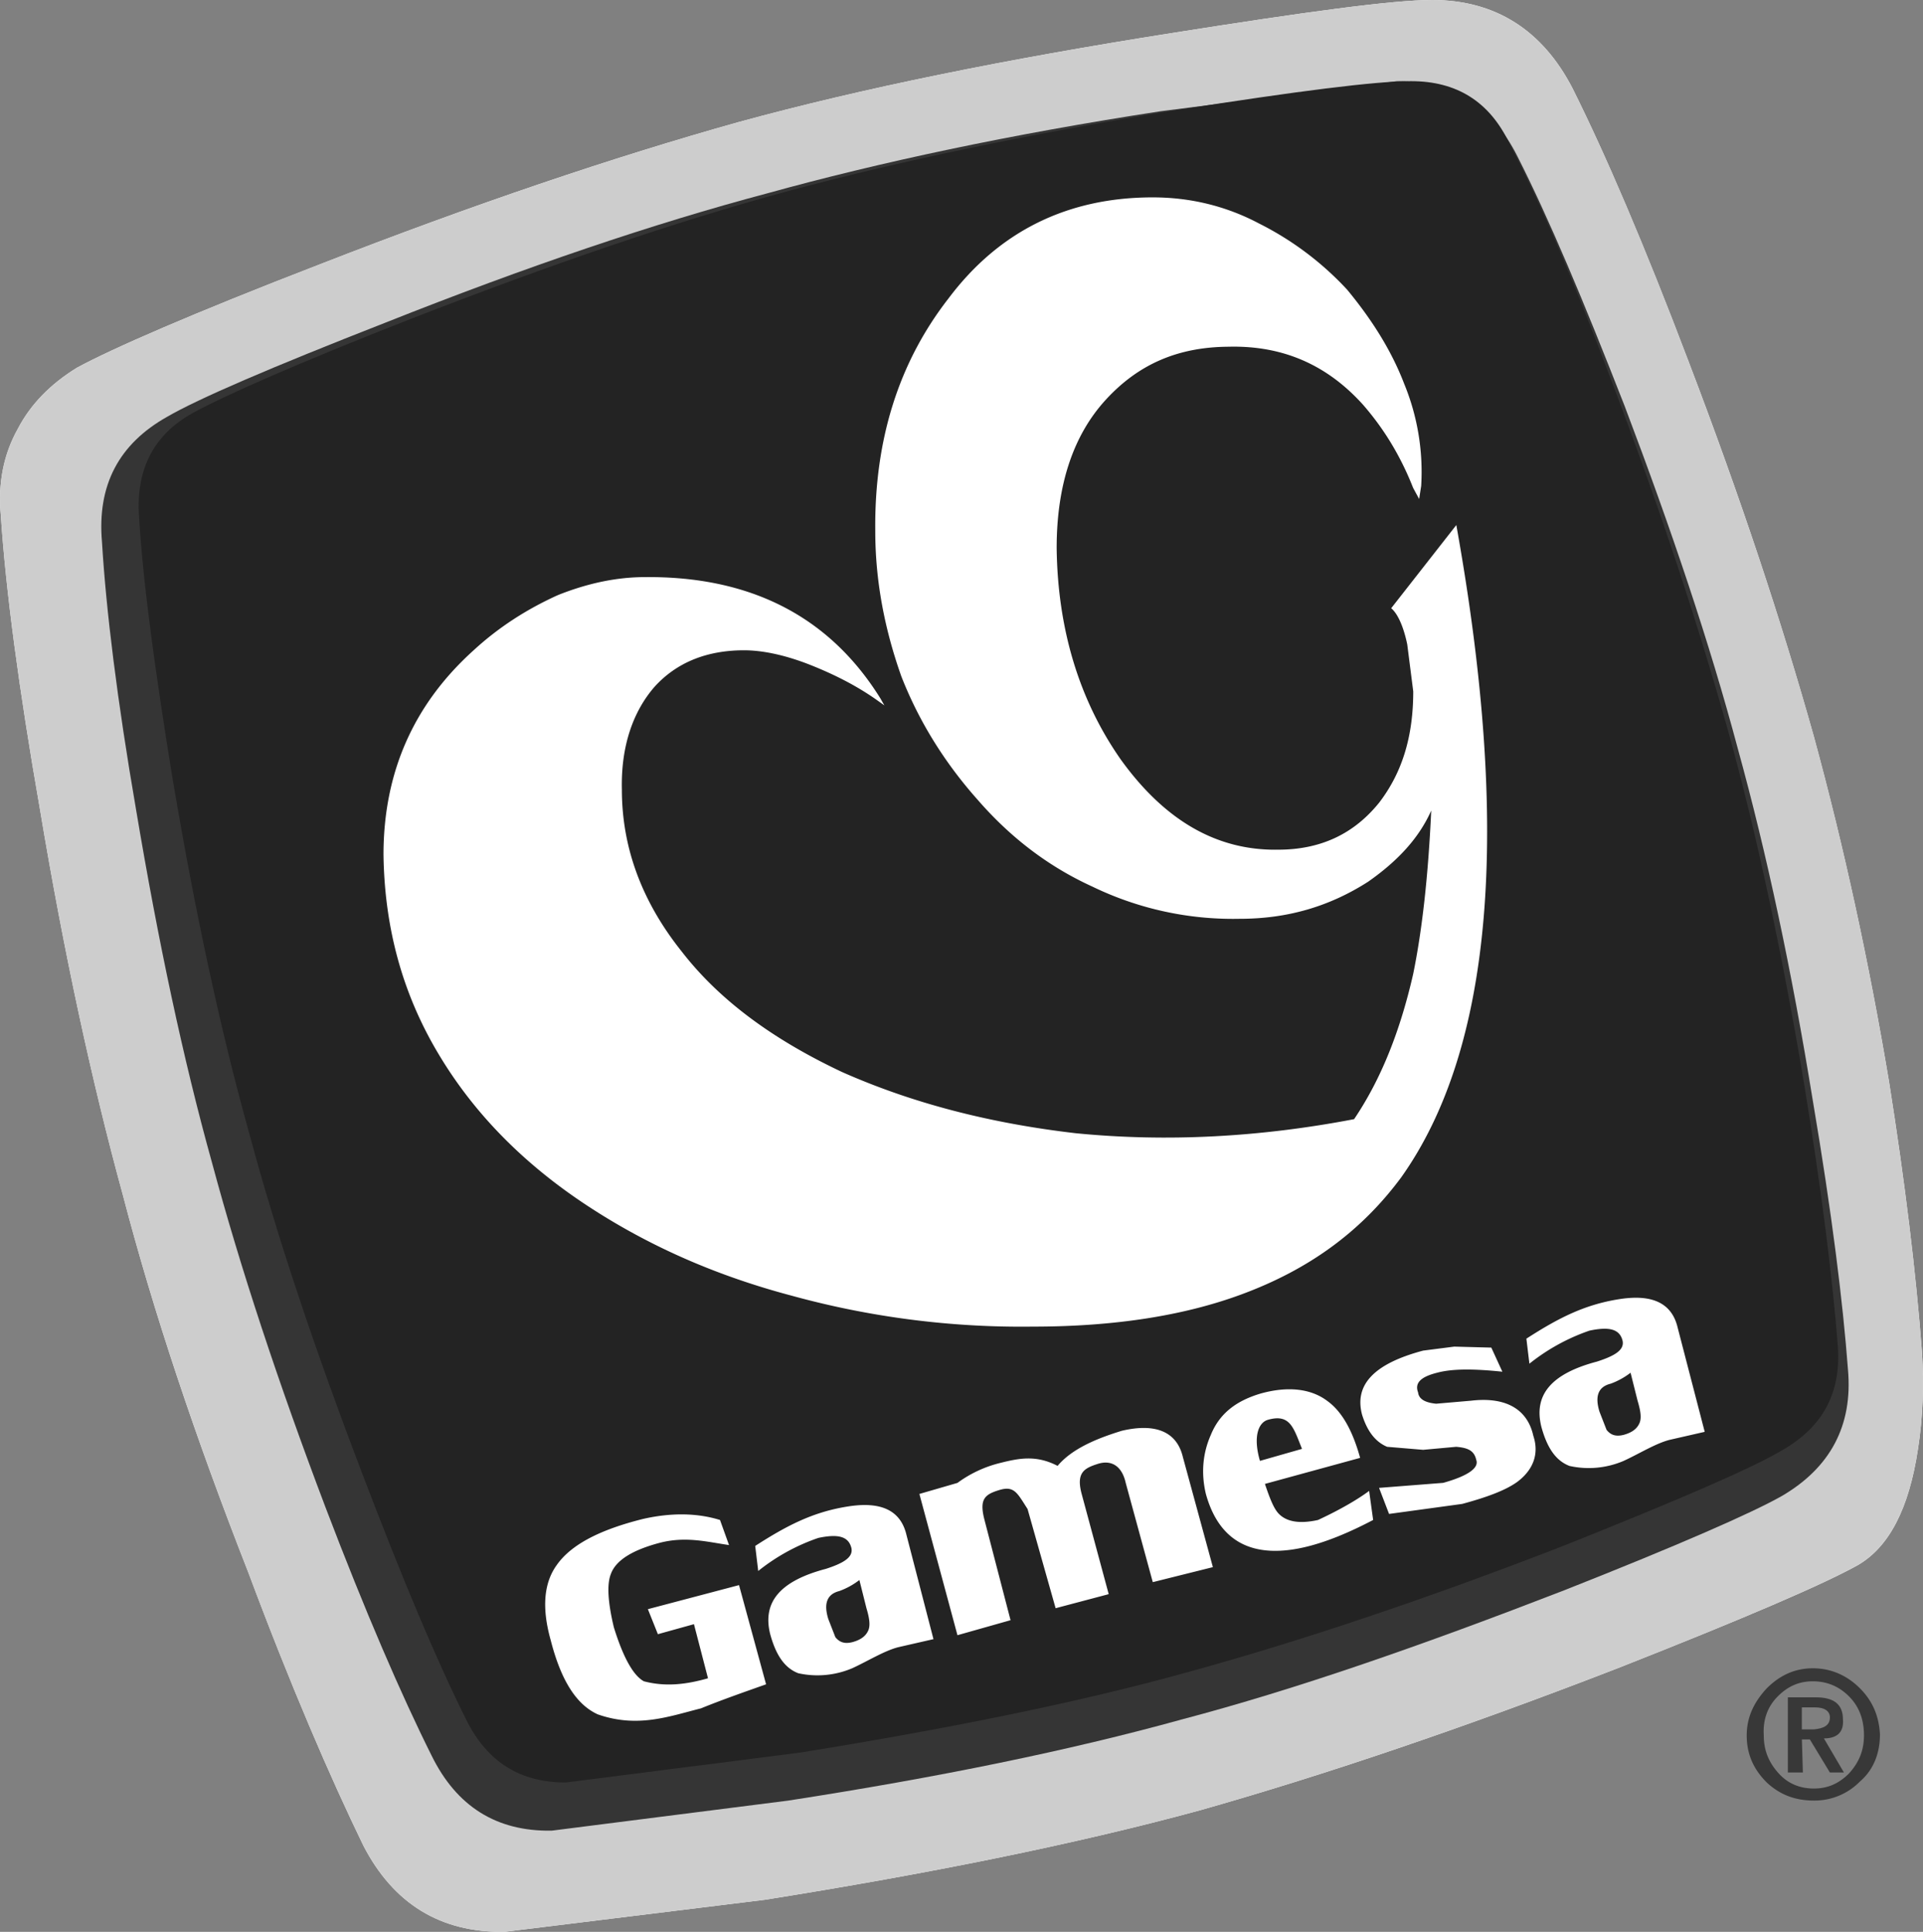 <svg xmlns="http://www.w3.org/2000/svg" viewBox="0 0 2189.32 2198.77"><rect x="0" y="0" width="2189.32" height="2198.77" fill="#808080" stroke="none"/><defs><style>.cls-1{fill:#fff;}.cls-1,.cls-2,.cls-3,.cls-4,.cls-5{fill-rule:evenodd;}.cls-2{fill:#cdcdcd;}.cls-3{fill:#353535;}.cls-4{fill:#232323;}.cls-5{fill:#383838;}</style></defs><g id="Calque_2" data-name="Calque 2"><g id="Calque_1-2" data-name="Calque 1"><g id="Calque_2-2" data-name="Calque 2"><g id="Calque_1-2-2" data-name="Calque 1-2"><path class="cls-1" d="M1922.52,411.69c-50.18-132.29-94.66-236.06-132.3-311.33C1756,34.22,1702.4,0,1630.57,0,1585,0,1485.73,13.7,1334.05,37.64c-188.17,29.65-352.39,62.72-493.8,101.5C697.7,179.06,539.18,232.65,363.56,301.07,218.72,357,127.49,396.88,87.56,418.55c-29.62,18.26-52.44,41.06-67.27,69.56C4.29,516.61-2.53,549.7.91,586.18,6.6,671.72,21.43,783.47,45.37,920.34c27.37,164.21,59.31,311.31,94.65,440.2,34.23,131.14,82.13,274.82,142.57,428.8,49,131.13,93.51,233.78,131.13,311.32,34.22,66.18,87.82,99.22,160.8,98.08L871,2162.24c185.89-29.63,351.21-62.72,493.81-101.43,141.4-40,299.92-93.57,476.69-162,144.82-57,234.92-95.81,273.71-117.47,35.34-20.54,58.16-63.86,68.42-132.28,5.69-36.5,6.83-73,4.56-109.48-6.83-91.24-19.37-193.88-37.64-309.07-22.8-135.7-51.29-266.85-85.52-392.29-36.51-130-83.26-271.45-142.54-426.55Z"/><path class="cls-2" d="M1790.24,100.36C1756,34.22,1702.42,0,1630.59,0,1585,0,1485.74,13.7,1334.06,37.64c-188.16,29.65-352.39,62.72-493.79,101.5-142.56,39.92-301.07,93.51-476.7,161.93C218.74,357,127.51,396.88,87.57,418.55c-29.64,18.26-52.46,41.06-67.33,69.56C4.24,516.61-2.57,549.7.87,586.18c5.69,85.54,20.52,197.29,44.46,334.16,27.36,164.21,59.31,311.31,94.65,440.2,34.23,131.14,82.13,274.82,142.56,428.8,49,131.13,93.52,233.78,131.14,311.32,34.22,66.18,87.82,99.22,160.8,98.08l296.5-36.5c185.9-29.63,351.25-62.72,493.81-101.47,141.45-40,300-93.53,476.72-162,144.82-57,234.93-95.81,273.72-117.47,35.34-20.54,58.15-63.86,68.41-132.28,5.7-36.5,6.84-73,4.57-109.48-6.84-91.24-19.38-193.88-37.64-309.07-22.8-135.7-51.29-266.85-85.52-392.29-36.5-130-83.27-271.41-142.54-426.53-50.17-132.31-94.65-236.08-132.3-311.35Z"/><path class="cls-3" d="M1590.65,92.37,1321.5,126.59c-171,26.22-320.45,58.15-448.18,93.51Q680,271.42,438.82,367.22c-131.15,51.32-213.25,86.67-248.58,107.19C135.51,505.2,110.41,552,116.12,617c4.57,76.42,17.11,179,38.78,304.49,25.08,149.4,53.59,284,86.67,402.58,31.93,118.61,75.27,249.75,128.88,391.17,45.61,119.74,86.67,214.41,120.87,282.83q42.78,87.19,136.86,85.53l269.14-34.2c169.93-26.24,320.45-57,448.21-92.39,130-34.23,273.68-84.38,435.62-147.1,130-51.35,213.27-87.82,247.47-107.21,54.74-31.94,81-79.84,75.29-143.7-5.7-76.41-18.26-177.91-39.92-305.62-24-148.27-52.47-281.68-85.53-401.43-31.94-119.75-75.29-248.62-128.89-390-46.76-119.74-86.66-214.4-122-284q-42.78-85.54-136.86-85.55Z"/><path class="cls-4" d="M1606.61,92.37c-41.07,0-130,11.4-268,33.08-168.77,27.36-315.9,58.15-442.49,92.36S627,301.06,468.47,362.65C337.32,414,255.24,450.47,219.85,469.86c-45.61,25.08-65,65-61.59,117.47,4.56,76.41,18.25,176.76,38.77,302.2,25.09,148.26,53.6,281.71,86.67,400.29,31.92,118.61,75.27,247.46,128.87,387.74,45.62,119.74,84.39,212.12,118.61,280.55,24,47.9,61.59,70.7,112.9,70.7l268-34.2c168.78-27.38,317.05-57,443.64-92.38,124.3-34.23,268-82.1,426.51-143.71,131.14-52.44,213.26-87.8,247.46-108.32,45.63-26.24,66.17-65,62.75-116.35-5.72-76.41-18.26-176.74-38.78-302.21-25.11-148.25-53.6-282.82-86.69-401.43-33.06-117.45-75.26-246.32-128.87-387.74-44.48-118.61-84.4-212.12-119.73-279.41-22.82-47.87-60.44-70.69-111.76-70.69Z"/><path class="cls-1" d="M1400.18,394.59c60.46-1.14,110.62,20.52,151.68,66.14,22.83,26.22,42.2,57,57,94.65l6.83,12.54L1618,553.1a263.58,263.58,0,0,0-19.35-116.29c-14.85-38.78-37.64-74.12-65-107.19a351.32,351.32,0,0,0-100.38-75.32c-38.78-20.53-79.84-29.65-120.88-29.65-95.8,0-174.48,37.64-232.65,115.19-55.88,71.84-84.39,159.65-83.25,264.57,0,55.87,10.26,110.62,29.65,165.36,20.53,52.46,50.18,99.22,86.69,140.27,37.61,43.33,81,76.42,131.14,99.22a367.06,367.06,0,0,0,167.62,36.49c53.63,0,101.5-13.68,146-42.19,34.23-23.94,58.16-50.18,71.84-81-3.39,74.13-10.26,135.71-20.51,185.89-14.83,65-36.5,119.73-67.29,165.36-107.21,20.52-213.26,26.24-317,16-98.06-11.4-185.88-34.2-265.71-69.55-77.55-36.47-139.14-81-182.47-136.85Q708,997.9,708,898.66c-1.14-49,12.54-88.95,37.64-117.47,25.1-27.36,59.31-41.05,101.49-41.05,19.4,0,43.34,4.57,70.71,14.83,29.65,11.4,57,25.09,81,42.19l8,5.69-4.56-8c-58.17-93.51-148.25-139.13-268-138q-47.88,0-99.21,20.53c-35.36,16-67.29,36.48-95.81,62.72Q436.64,832.47,436.61,972.74c1.14,83.25,21.66,158.53,62.72,227,38.77,65,93.51,122,165.37,169.93,68.42,45.62,146,81,236.07,104.9a987.08,987.08,0,0,0,274.86,35.36c93.5,0,172.2-12.54,237.2-36.47,77.55-28.52,136.84-71.86,182.46-133.44,103.78-146,125.44-393.44,62.72-742.42l-74.15,94.67c6.86,5.69,13.71,19.37,18.26,41.05l6.84,53.6c0,51.32-12.54,92.37-38.78,126.59C1541.68,948.86,1504,967.1,1455,967.1c-69.56,1.14-128.87-33.06-179-102.63-47.9-68.43-71.84-149.4-73-240.64,0-70.7,18.26-127.73,55.88-168.79s83.28-60.42,141.44-60.42Z"/><path class="cls-5" d="M2065.06,2035.67c-16,0-29.63-5.72-39.92-17.12-11.4-12.54-17.09-26.21-17.09-43.32-1.15-18.26,4.56-33.08,16-44.51s24-17.09,39.92-17.09,29.64,5.69,41.06,17.09,17.1,26.24,17.1,44.51c0,17.1-5.7,30.78-17.1,43.32C2093.56,2029.94,2081,2035.67,2065.06,2035.67Zm0,13.68a72.35,72.35,0,0,0,52.46-21.68c16-13.68,22.8-33.06,22.8-53.6-1.14-20.52-8-37.64-22.8-52.47s-33.08-22.8-53.6-22.8-37.64,8-52.46,22.8c-14.83,16-22.83,33.09-22.83,53.63,0,21.66,8,38.76,22.83,53.58C2026.24,2042.51,2043.38,2049.35,2065.06,2049.35Z"/><path class="cls-5" d="M2051.38,1968.36v-25.08h14.86c11.4,0,17.1,4.56,17.1,11.4,0,9.11-6.84,12.54-18.24,13.68Zm0,11.4h9.12l22.8,37.64h16l-22.8-38.78c16,0,22.8-8,21.68-21.66,0-17.1-10.28-25.09-30.8-25.09h-31.92v85.53h17.1l-1.13-37.64Z"/><path class="cls-1" d="M698.84,1852.05c-6.84-28.5-8-49-3.42-60.44,5.69-16,25.08-27.36,54.73-35.37,30.27-8.08,54.64-1.3,79.84,2.31L819.72,1730c-26.29-8.14-56.07-8.38-87.81-1.14-50.18,12.54-82.11,29.66-98.08,52.46q-22.25,30.78-6.84,85.55c11.4,44.46,28.5,73,53.59,84.38,45.15,15.76,80.66,2.47,117.46-6.84,24.79-10.07,49-18.44,74.14-27.38l-30.8-112.9-103.77,27.38L749,1860l41.05-11.4,16,61.58c-25.1,7.19-48.67,9.83-73,3.42-12.58-6.86-24-28.52-34.23-61.59Zm682-68.43-34.2-125.45c-6.86-28.52-30.8-38.78-69.58-29.66-25,7.73-55.68,19.18-73,39.92-24.19-12.54-43.59-8.79-65-3.42a137,137,0,0,0-49,22.8l-43.34,12.57,43.34,160.77,60.44-17.09-29.63-114c-6.23-23.89.18-29.13,17.09-34.22s20.39,3.85,31.92,21.68l31.94,112.9,60.44-16-30.77-114c-6.64-24.59,3.29-29.42,18.23-34.23s27.46,1.6,31.92,21.66l30.8,112.9,68.43-17.09Zm233.78-198.45c-4.56-11.4,3.43-18.24,21.69-22.8,17.09-4.57,41-4.57,74.12-1.14l-12.58-27.42-42.21-1.12-35.36,4.54c-55.89,14.85-78.68,38.81-69.56,73,5.69,18.23,14.82,30.77,28.52,36.49l41,3.43,37.63-3.43c13.69,1.14,20.52,4.54,22.8,14.83,3.43,9.12-9.11,18.23-37.63,26.21l-73,5.71,11.4,29.66,83.27-11.4c29.66-8,50.18-16,62.72-25.11,18.23-13.68,25.08-31.92,18.23-52.46-6.83-30.78-31.92-44.46-70.7-39.93l-39.92,3.45c-11.4-1.14-19.39-4.55-20.53-12.56Zm-180.17,77.57c-8-27.38-1.88-43.62,9.11-46.76,25.49-7.25,29.19,9.52,38.78,33.09Zm5.69,26.21,108.35-29.63c-9.12-33.09-21.69-53.61-37.64-65-18.23-13.65-44.46-17.09-76.4-8-26.22,8-45.63,21.66-55.89,46.76-9.12,20.52-11.4,43.32-5.69,67.29,15.22,55,54.33,75.46,116.85,59.53q32.57-8.33,73.59-29.9l-4.56-33.08c-12.52,9.32-32.17,21-58.16,33.08q-30.78,6.86-44.48-6.83c-5.71-5.7-10.26-17.1-16-34.23Zm393.45-114a85.4,85.4,0,0,0,22.8-12.54l8,31.91c3.42,11.43,4.59,19.41,2.28,25.11-3.11,7.53-9.86,11.43-18.23,13.71-9.12,2.26-14.83,0-19.38-5.69l-8-20.54c-5.7-18.28-1.14-28.54,12.53-32Zm-16-25.07c-51.32,13.68-71.87,37.64-62.75,74.12,6.86,25.11,17.12,38.78,32,44.49a100.9,100.9,0,0,0,61.58-5.7c17.5-8,36.45-19.91,52.46-24l39.92-9.11L1910,1511.07c-8.11-34.5-39.07-36.89-67.82-32.19-38.7,6.33-68,21.28-104.4,44.76l3.43,28.49a228.15,228.15,0,0,1,68.41-37.64c21.69-4.56,34.23-2.28,37.64,11.4,2.3,10.27-8,17.12-29.62,24Zm-862,261a84.75,84.75,0,0,0,22.81-12.54l8,31.92c3.42,11.4,4.56,19.4,2.28,25.11-3.14,7.5-9.87,11.4-18.25,13.68-9.11,2.29-14.82,0-19.39-5.69l-8-20.54c-5.69-18.25-1.11-28.51,12.56-31.94Zm-16-25.07c-51.33,13.68-71.86,37.61-62.73,74.12,6.84,25.09,17.11,38.76,31.92,44.49a101.2,101.2,0,0,0,61.6-5.72c17.49-8,36.44-19.88,52.46-23.94l39.91-9.12L1032,1747c-8.11-34.5-39.06-36.91-67.82-32.19-38.7,6.3-68,21.28-104.38,44.73l3.42,28.52a226.67,226.67,0,0,1,68.43-37.63c21.67-4.57,34.21-2.29,37.64,11.4,2.25,10.25-8,17.09-29.66,24Z"/></g></g></g></g></svg>